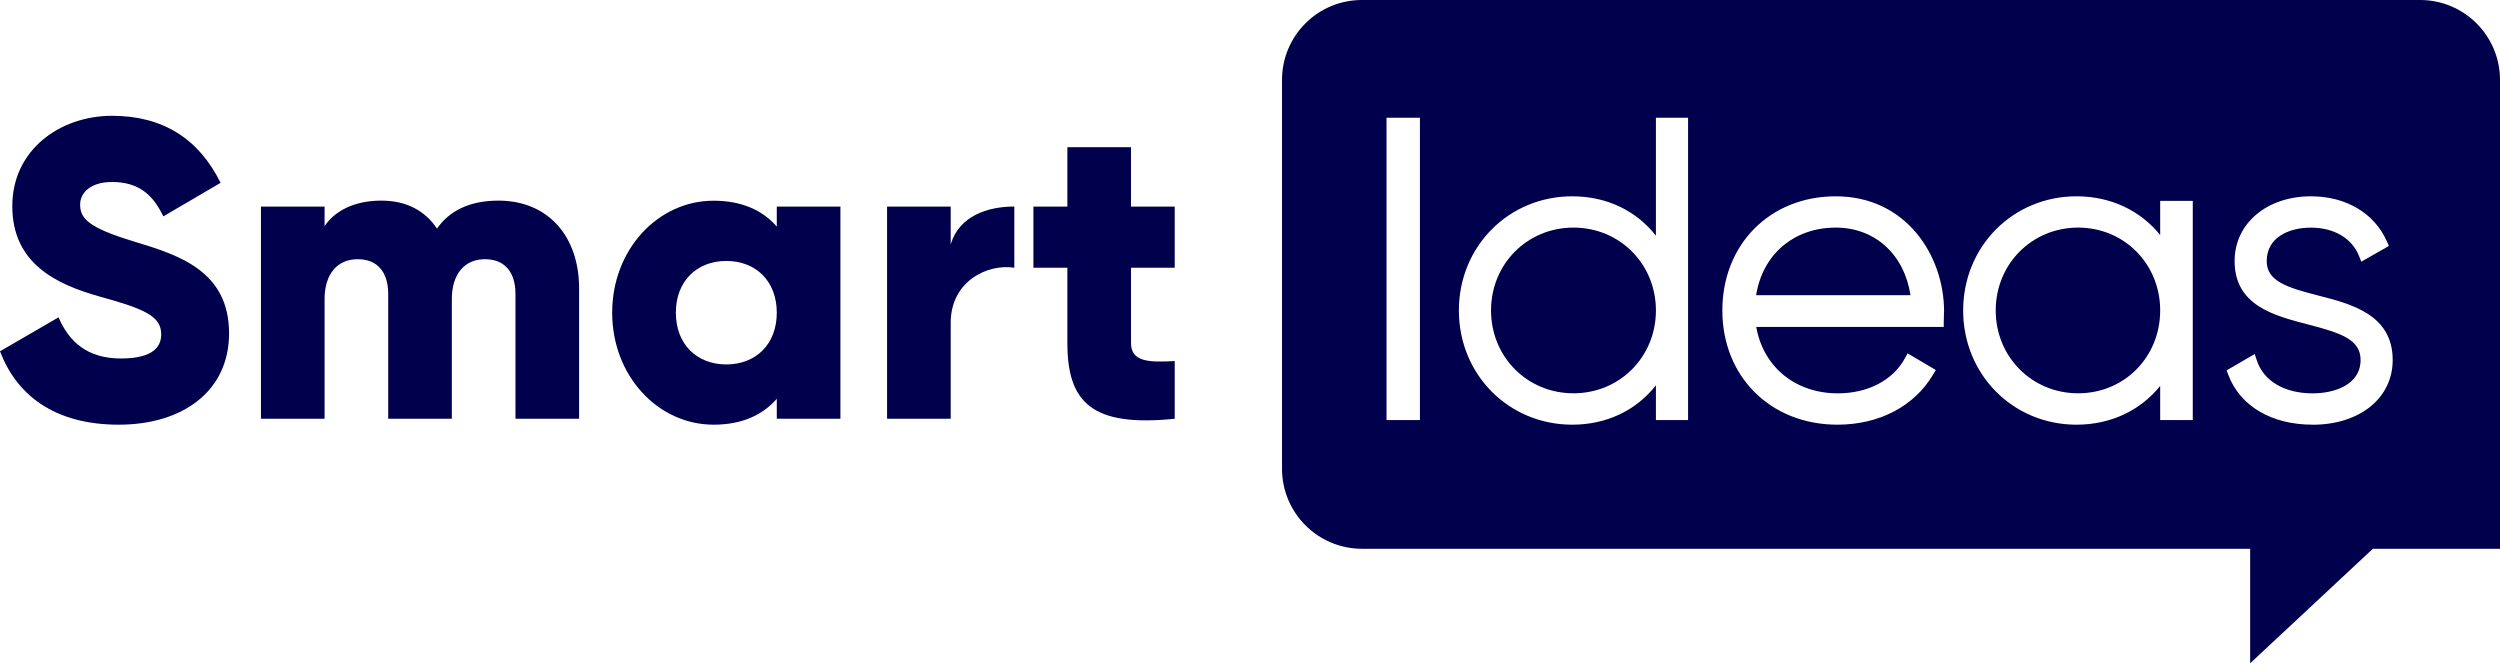 <?xml version="1.0" encoding="UTF-8"?> <svg xmlns="http://www.w3.org/2000/svg" id="b" data-name="Warstwa 2" viewBox="0 0 544.94 144.58"><defs><style> .d { fill: #00004d; } </style></defs><g id="c" data-name="Warstwa 1"><g><g><path class="d" d="m0,76.57l12.76-7.4c2.31,5.36,6.29,8.97,13.59,8.97s8.79-2.77,8.79-5.27c0-3.98-3.7-5.55-13.41-8.23-9.62-2.68-19.05-7.31-19.05-19.7s10.54-19.7,21.73-19.7,18.96,5.09,23.67,14.61l-12.48,7.31c-2.22-4.62-5.27-7.49-11.19-7.49-4.62,0-6.94,2.31-6.94,4.9,0,2.96,1.57,4.99,11.65,8.05,9.8,2.96,20.81,6.38,20.81,20.07,0,12.48-9.99,19.88-24.04,19.88S3.61,86.09,0,76.57Z"></path><path class="d" d="m126.23,62.88v28.39h-13.87v-27.19c0-4.62-2.22-7.58-6.66-7.58s-7.21,3.24-7.21,8.69v26.08h-13.87v-27.19c0-4.62-2.22-7.58-6.66-7.58s-7.21,3.24-7.21,8.69v26.08h-13.87v-46.24h13.87v4.25c2.13-3.14,6.2-5.55,12.39-5.55,5.46,0,9.53,2.22,12.11,6.1,2.59-3.7,6.84-6.1,13.41-6.1,10.63,0,17.57,7.58,17.57,19.14Z"></path><path class="d" d="m183.19,45.04v46.24h-13.87v-4.35c-3.05,3.51-7.58,5.64-13.78,5.64-12.11,0-22.1-10.63-22.1-24.41s9.99-24.41,22.1-24.41c6.2,0,10.73,2.13,13.78,5.64v-4.35h13.87Zm-13.87,23.12c0-6.94-4.62-11.28-11-11.28s-11,4.35-11,11.28,4.62,11.28,11,11.28,11-4.35,11-11.28Z"></path><path class="d" d="m221.1,45.03v13.33c-5.73-.92-13.87,2.86-13.87,12.01v20.9h-13.87v-46.24h13.87v8.23c1.85-6.2,8.05-8.24,13.87-8.24Z"></path><path class="d" d="m246.53,58.35v16.37c0,3.98,3.42,4.35,9.53,3.98v12.58c-18.13,1.85-23.4-3.61-23.4-16.55v-16.37h-7.4v-13.32h7.4v-12.95h13.87v12.95h9.53v13.32h-9.53Z"></path></g><g><path class="d" d="m342.98,49.61c-10.08,0-17.97,7.93-17.97,18.06s7.89,18.06,17.97,18.06,17.97-7.93,17.97-18.06-7.89-18.06-17.97-18.06Z"></path><path class="d" d="m400.16,49.61c-9.16,0-15.98,5.87-17.36,14.74h33.64c-1.34-8.87-7.74-14.74-16.28-14.74Z"></path><path class="d" d="m452.99,49.61c-10.08,0-17.97,7.93-17.97,18.06s7.89,18.06,17.97,18.06,17.88-7.93,17.88-18.06-7.85-18.06-17.88-18.06Z"></path><path class="d" d="m527.52,0h-230.67c-9.61,0-17.4,7.79-17.4,17.4v84.78c0,9.63,7.81,17.44,17.44,17.44h193.59v24.96l26.74-24.96h27.72V17.42c0-9.62-7.8-17.42-17.42-17.42Zm-218.01,91.57h-7.28V25.66h7.28v65.91Zm58.45,0h-7.01v-7.58c-4.33,5.5-10.78,8.58-18.24,8.58-13.86,0-24.71-10.93-24.71-24.89s10.85-24.89,24.71-24.89c7.47,0,13.92,3.08,18.24,8.58v-25.71h7.01v65.91Zm55.77-22.55c-.02.34-.04.67-.04,1.01v1.24h-40.87c1.53,8.71,8.52,14.47,17.79,14.47,6.53,0,11.99-2.84,14.59-7.6l.61-1.12,6.16,3.64-.65,1.07c-4.15,6.89-11.74,10.84-20.82,10.84-14.53,0-25.07-10.47-25.07-24.89s10.39-24.89,24.71-24.89c15.34,0,23.62,12.92,23.62,25.07,0,.39-.02.78-.05,1.16Zm54.24,22.55h-7.1v-7.44c-4.39,5.41-10.84,8.44-18.24,8.44-13.86,0-24.71-10.93-24.71-24.89s10.85-24.89,24.71-24.89c7.4,0,13.86,3.03,18.24,8.44v-7.44h7.1v47.79Zm26.13,1c-8.96,0-15.83-4.06-18.38-10.86l-.37-.98,6.12-3.56.48,1.44c1.49,4.46,6.03,7.13,12.15,7.13,4.82,0,10.45-1.91,10.45-7.28,0-4.45-4.29-5.88-11.36-7.71-7.54-1.95-16.1-4.17-16.1-13.85,0-8.17,7-14.11,16.64-14.11,7.64,0,13.82,3.66,16.54,9.8l.45,1.02-6.01,3.43-.53-1.31c-1.55-3.83-5.45-6.11-10.45-6.11s-9.64,2.25-9.64,7.28c0,4.33,4.23,5.72,11.2,7.51,7.24,1.85,16.26,4.16,16.26,14.06,0,8.31-7.18,14.11-17.46,14.11Z"></path></g></g></g></svg> 